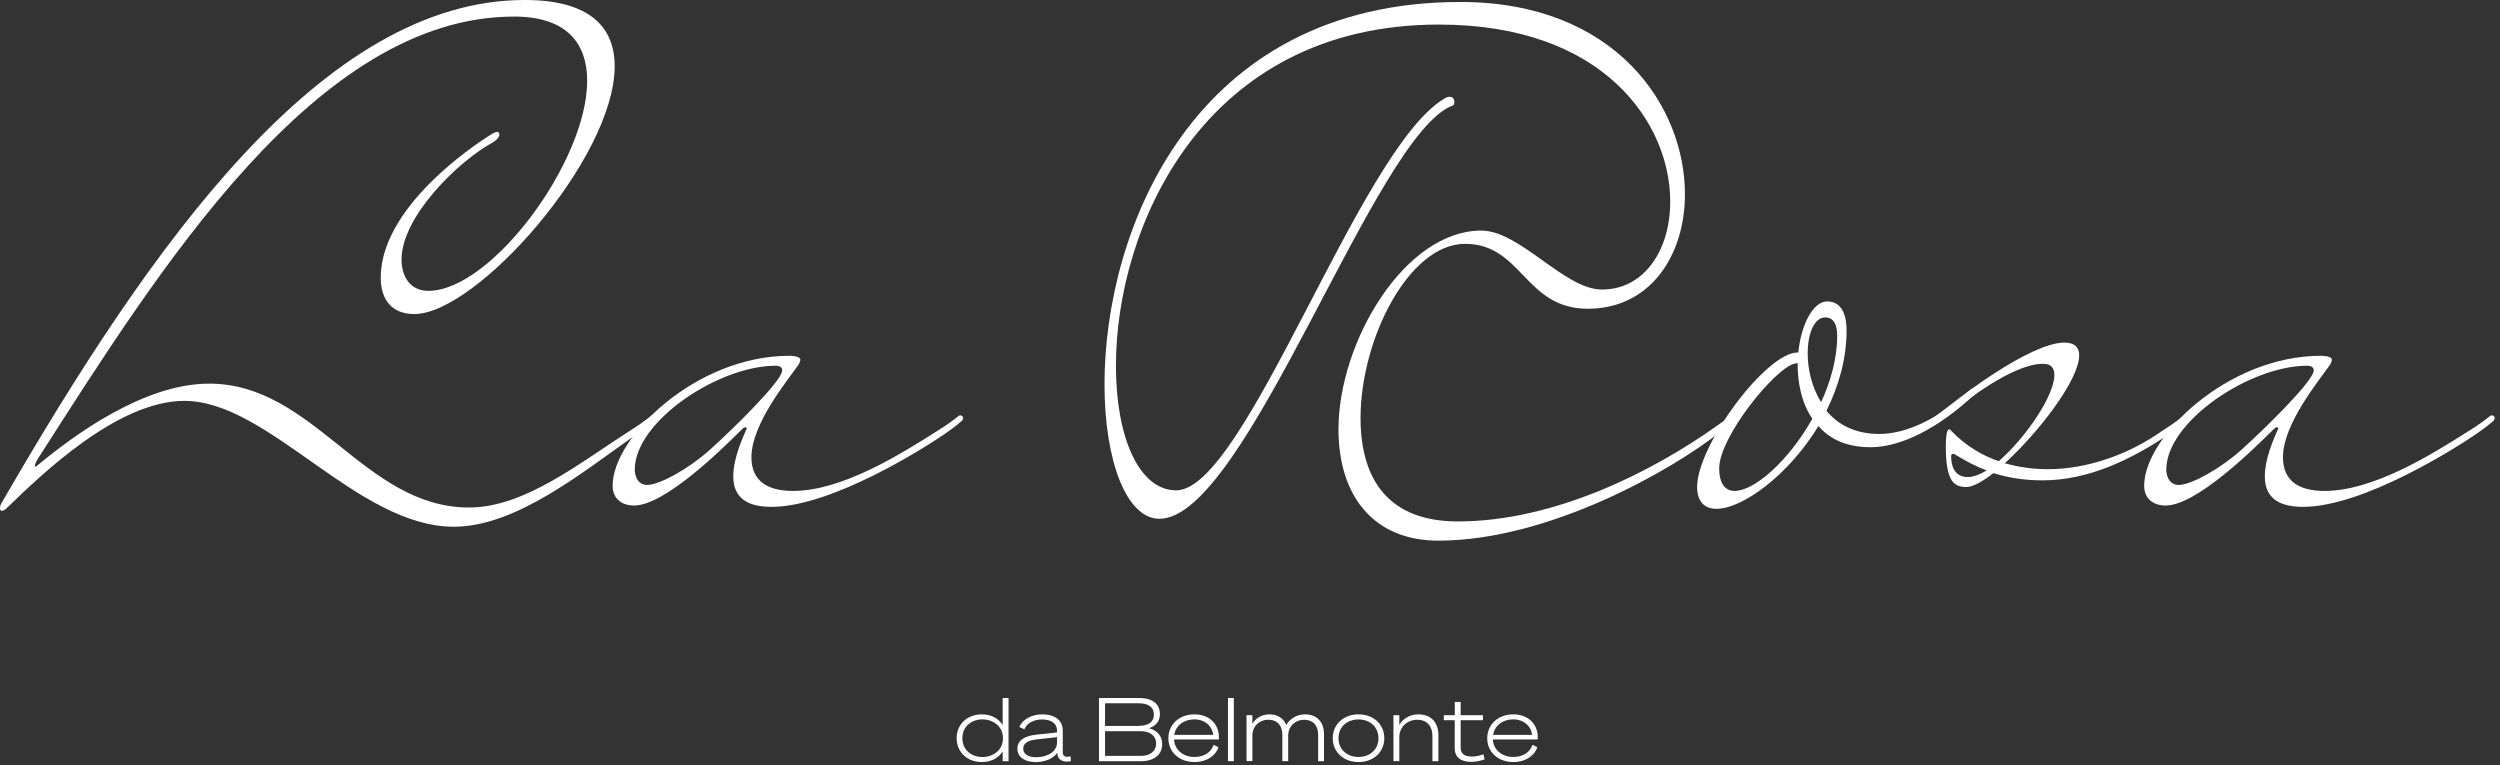 <svg width="196" height="60" viewBox="0 0 196 60" fill="none" xmlns="http://www.w3.org/2000/svg">
<rect x="0" y="0" width="196" height="60" fill="#333333" stroke="none"/>
<path d="M14.45 31.428C9.196 31.428 3.205 37.246 0.577 39.789C0.367 39.996 0.262 40.048 0.157 40.048C0.052 40.048 0 39.996 0 39.84C0 39.685 0.052 39.53 0.157 39.374C11.877 19.117 25.327 0 41.148 0C46.244 0 48.191 2.128 48.191 5.193C48.191 12.414 37.366 24.621 32.48 24.621C30.746 24.621 29.851 23.529 29.851 21.763C29.851 15.79 38.418 10.597 38.418 10.597C38.418 10.597 38.785 10.338 38.995 10.338C39.047 10.338 39.1 10.338 39.152 10.545C39.152 10.7 38.995 10.959 38.628 11.167C35.894 12.673 31.48 16.985 31.48 20.361C31.48 21.608 32.109 22.803 33.58 22.803C38.519 22.803 46.034 12.673 46.034 6.337C46.034 3.427 44.458 1.299 40.305 1.299C24.803 1.299 12.506 21.09 3.048 35.843C2.943 35.999 2.733 36.361 2.733 36.517C2.733 36.569 2.786 36.569 2.786 36.569H2.838C5.834 34.074 11.297 30.077 16.397 30.077C24.646 30.077 28.537 39.789 36.785 39.789C41.148 39.789 45.562 36.206 49.397 33.763C49.973 33.4 50.501 33.038 51.025 32.619C51.078 32.567 51.13 32.567 51.183 32.567C51.34 32.567 51.392 32.723 51.392 32.775C51.392 32.826 51.34 32.982 51.183 33.086C51.183 33.086 50.711 33.5 49.868 34.074C45.768 36.931 40.515 41.295 35.576 41.295C28.004 41.295 21.07 31.428 14.45 31.428Z" fill="#fff"/>
<path d="M58.537 33.556C58.537 33.504 58.484 33.504 58.432 33.504C58.327 33.504 58.275 33.556 58.17 33.659C56.594 35.218 52.127 39.633 49.712 39.633C48.764 39.633 48.03 39.115 48.03 38.075C48.03 34.281 54.545 27.893 61.903 27.893C61.903 27.893 62.746 27.893 62.746 28.203C62.746 28.359 62.589 28.618 62.589 28.618C61.746 29.814 58.912 33.241 58.912 35.839C58.912 37.76 60.226 38.489 62.169 38.489C65.951 38.489 70.418 35.736 73.519 33.763C74.095 33.4 74.624 33.038 75.148 32.619C75.2 32.567 75.252 32.567 75.305 32.567C75.462 32.567 75.514 32.723 75.514 32.775C75.514 32.826 75.462 32.982 75.305 33.086C75.305 33.086 74.833 33.5 73.99 34.074C72.624 35.01 65.266 39.737 60.484 39.737C58.698 39.737 57.489 39.115 57.489 37.346C57.489 36.409 57.803 35.218 58.541 33.608V33.556H58.537ZM49.764 36.828C49.764 37.087 49.869 38.023 50.764 38.023C51.816 37.971 54.021 36.724 55.65 35.269C57.436 33.659 61.327 29.865 61.327 29.037C61.327 28.829 61.17 28.674 60.803 28.674C56.332 28.674 49.764 33.038 49.764 36.828Z" fill="#fff"/>
<path d="M104.937 33.659C104.937 26.801 110.138 18.077 116.129 18.077C119.177 18.077 122.644 22.7 125.588 22.7C128.898 22.7 130.946 19.635 130.946 15.793C130.946 9.768 125.85 1.925 112.815 1.925C94.317 1.925 87.488 17.87 87.488 28.678C87.488 34.237 89.274 38.442 92.217 38.442C97.628 38.442 106.509 11.9 113.134 7.795C113.343 7.64 113.5 7.588 113.658 7.588C113.92 7.588 114.025 7.795 114.025 8.002C114.025 8.106 113.972 8.261 113.92 8.261C107.824 10.441 97.732 40.673 90.903 40.673C88.326 40.673 86.593 36.154 86.593 30.128C86.593 18.129 93.475 0.155 114.496 0.155C126.688 0.155 132.099 8.361 132.099 15.22C132.099 20.05 129.365 24.206 124.479 24.206C119.54 24.206 119.33 19.117 114.863 19.117C110.448 19.117 106.667 26.598 106.667 32.779C106.667 37.66 108.924 40.881 114.287 40.881C121.854 40.881 129.579 36.983 134.727 33.297L135.675 32.623C135.727 32.571 135.78 32.571 135.832 32.571C135.989 32.571 136.042 32.727 136.042 32.779C136.042 32.83 135.989 32.986 135.832 33.089L134.994 33.763C131.103 36.879 121.382 42.387 112.767 42.387C107.671 42.387 104.937 38.856 104.937 33.659Z" fill="#fff"/>
<path d="M144.771 25.92C144.771 28.152 144.142 30.284 143.194 32.205C144.089 33.297 145.452 34.022 147.347 34.022C149.552 34.022 152.129 32.723 154.495 30.543C154.6 30.439 154.705 30.439 154.81 30.439C154.915 30.439 155.019 30.491 155.019 30.595C155.019 30.698 154.915 30.854 154.653 31.061C152.024 33.504 149.081 35.062 146.666 35.062C144.775 35.062 143.461 34.44 142.566 33.4C140.199 37.298 136.574 39.892 134.579 39.892C133.684 39.892 133.055 39.374 133.055 38.179C133.055 34.907 138.465 27.634 140.937 27.634H140.989C141.199 25.454 142.146 23.632 143.251 23.632C144.299 23.636 144.771 24.517 144.771 25.92ZM135.994 38.489C137.57 38.489 140.251 36.098 142.09 32.826C141.251 31.631 140.933 30.021 140.933 28.514V28.463L140.671 28.514C139.094 28.929 134.784 34.281 134.784 36.72C134.788 37.919 135.26 38.489 135.994 38.489ZM143.09 24.884C142.251 24.884 141.723 26.131 141.723 27.689C141.723 28.937 142.037 30.34 142.775 31.535C143.513 29.925 144.037 28.108 144.037 26.342C144.037 25.454 143.771 24.884 143.09 24.884Z" fill="#fff"/>
<path d="M160.115 37.66C158.906 37.66 157.591 37.505 156.281 37.091C155.438 37.764 154.652 38.182 154.18 38.182C153.233 38.182 152.552 37.82 152.552 35.014C152.552 34.285 152.604 33.663 152.814 33.663C152.919 33.663 152.971 33.767 153.023 33.819C154.076 34.911 155.334 35.688 156.7 36.158C158.801 34.341 161.063 31.017 161.063 29.407C161.063 28.837 160.801 28.522 160.168 28.522C157.696 28.522 153.705 31.794 153.705 31.794C153.076 32.261 152.443 32.782 151.761 33.249C151.499 33.197 151.395 33.093 151.395 32.99C151.395 32.886 151.552 32.782 151.552 32.782L153.39 31.38C153.39 31.38 159.119 26.86 161.853 26.86C162.643 26.86 163.01 27.223 163.01 27.849C163.01 29.77 159.857 33.874 157.176 36.317C158.281 36.628 159.381 36.784 160.538 36.784C163.639 36.784 166.896 35.64 169.525 33.771C170.102 33.408 170.63 33.046 171.154 32.627C171.206 32.575 171.259 32.575 171.311 32.575C171.468 32.575 171.521 32.731 171.521 32.782C171.521 32.834 171.468 32.99 171.311 33.093C171.311 33.093 170.839 33.508 169.997 34.082C167.106 35.999 163.792 37.66 160.115 37.66ZM153.128 35.584C153.023 35.584 152.971 35.636 152.971 35.791C152.971 36.361 153.128 37.401 154.285 37.401C154.705 37.401 155.233 37.194 155.757 36.883C154.918 36.572 154.128 36.158 153.285 35.636C153.233 35.584 153.181 35.584 153.128 35.584Z" fill="#fff"/>
<path d="M178.613 33.556C178.613 33.504 178.561 33.504 178.508 33.504C178.404 33.504 178.351 33.556 178.246 33.659C176.67 35.218 172.203 39.633 169.784 39.633C168.836 39.633 168.103 39.115 168.103 38.075C168.103 34.281 174.618 27.893 181.976 27.893C181.976 27.893 182.818 27.893 182.818 28.203C182.818 28.359 182.661 28.618 182.661 28.618C181.822 29.814 178.984 33.241 178.984 35.839C178.984 37.76 180.298 38.489 182.242 38.489C186.024 38.489 190.491 35.736 193.591 33.763C194.168 33.4 194.696 33.038 195.22 32.619C195.272 32.567 195.325 32.567 195.377 32.567C195.534 32.567 195.587 32.723 195.587 32.775C195.587 32.826 195.534 32.982 195.377 33.086C195.377 33.086 194.905 33.5 194.063 34.074C192.696 35.01 185.338 39.737 180.557 39.737C178.77 39.737 177.561 39.115 177.561 37.346C177.561 36.409 177.875 35.218 178.613 33.608V33.556ZM169.836 36.828C169.836 37.087 169.941 38.023 170.836 38.023C171.888 37.971 174.094 36.724 175.722 35.269C177.509 33.659 181.399 29.865 181.399 29.037C181.399 28.829 181.242 28.674 180.875 28.674C176.404 28.674 169.836 33.038 169.836 36.828Z" fill="#fff"/>
<path d="M76.99 59.744C75.79 59.744 75 58.937 75 57.875C75 56.819 75.79 56.006 76.99 56.006C77.751 56.006 78.339 56.378 78.61 56.855V54.721H79.07V59.676H78.61V58.901C78.339 59.372 77.754 59.744 76.99 59.744ZM77.04 56.398C76.131 56.398 75.45 56.983 75.45 57.875C75.45 58.774 76.134 59.352 77.04 59.352C77.807 59.352 78.63 58.842 78.63 57.904V57.855C78.634 56.914 77.807 56.398 77.04 56.398Z" fill="#fff"/>
<path d="M79.765 58.695C79.765 58.012 80.393 57.689 81.246 57.597L82.873 57.424V57.273C82.873 56.741 82.433 56.404 81.699 56.404C81.034 56.404 80.475 56.715 80.317 57.179L79.92 56.999C80.151 56.404 80.876 56.005 81.715 56.005C82.701 56.005 83.322 56.47 83.322 57.283V59.002C83.322 59.313 83.573 59.382 83.944 59.3V59.679C83.329 59.79 82.945 59.574 82.902 59.127L82.896 59.015C82.562 59.499 81.884 59.748 81.193 59.748C80.399 59.744 79.765 59.395 79.765 58.695ZM82.873 57.793L81.302 57.966C80.71 58.035 80.221 58.195 80.221 58.698C80.221 59.127 80.628 59.368 81.226 59.368C82.016 59.368 82.873 58.996 82.873 58.195V57.793Z" fill="#fff"/>
<path d="M86.162 54.721H89.297C90.338 54.721 90.937 55.175 90.937 55.999C90.937 56.646 90.49 56.966 90.07 57.091C90.679 57.234 91.118 57.679 91.118 58.326C91.118 59.182 90.454 59.679 89.456 59.679H86.159V54.721H86.162ZM89.26 56.908C90.008 56.908 90.467 56.617 90.467 56.025C90.467 55.424 90.008 55.136 89.26 55.136H86.635V56.911H89.26V56.908ZM86.635 59.261H89.442C90.196 59.261 90.642 58.875 90.642 58.293C90.642 57.712 90.196 57.326 89.442 57.326H86.635V59.261Z" fill="#fff"/>
<path d="M95.148 58.391L95.532 58.584C95.317 59.218 94.639 59.744 93.647 59.744C92.454 59.744 91.601 58.963 91.601 57.875C91.601 56.806 92.447 56.005 93.647 56.005C94.828 56.005 95.561 56.793 95.561 57.78V57.973H92.044C92.093 58.8 92.761 59.346 93.65 59.346C94.434 59.346 94.973 58.944 95.148 58.391ZM92.06 57.613H95.112C95.075 57.041 94.553 56.398 93.631 56.398C92.831 56.398 92.186 56.868 92.06 57.613Z" fill="#fff"/>
<path d="M96.732 59.676H96.272V54.721H96.732V59.676Z" fill="#fff"/>
<path d="M97.724 56.074H98.183V56.751C98.415 56.352 98.874 56.005 99.532 56.005C100.187 56.005 100.65 56.342 100.838 56.842C101.089 56.407 101.622 56.005 102.306 56.005C103.291 56.005 103.801 56.646 103.801 57.558V59.676H103.341V57.597C103.341 56.927 102.984 56.43 102.23 56.43C101.559 56.43 100.994 56.934 100.994 57.679V59.672H100.534V57.594C100.534 56.924 100.17 56.427 99.423 56.427C98.745 56.427 98.186 56.93 98.186 57.675V59.669H97.727V56.074H97.724Z" fill="#fff"/>
<path d="M108.529 57.875C108.529 58.973 107.675 59.744 106.512 59.744C105.338 59.744 104.488 58.97 104.488 57.875C104.488 56.783 105.341 56.005 106.512 56.005C107.675 56.005 108.529 56.783 108.529 57.875ZM108.072 57.875C108.072 56.992 107.401 56.404 106.508 56.404C105.609 56.404 104.938 56.989 104.938 57.875C104.938 58.761 105.609 59.346 106.508 59.346C107.401 59.346 108.072 58.757 108.072 57.875Z" fill="#fff"/>
<path d="M109.246 56.074H109.706V56.832C109.957 56.398 110.479 56.005 111.207 56.005C112.232 56.005 112.771 56.688 112.771 57.64V59.676H112.301V57.702C112.301 56.983 111.931 56.43 111.108 56.43C110.354 56.43 109.706 56.97 109.706 57.809V59.672H109.246V56.074Z" fill="#fff"/>
<path d="M114.056 56.466H113.196V56.074H114.056V55.032H114.515V56.074H116.261V56.466H114.515V58.6C114.515 59.133 114.856 59.313 115.415 59.313C115.716 59.313 116.017 59.244 116.301 59.133L116.39 59.535C116.102 59.64 115.719 59.728 115.355 59.728C114.595 59.728 114.049 59.431 114.049 58.63V56.466H114.056Z" fill="#fff"/>
<path d="M120.146 58.391L120.53 58.584C120.315 59.218 119.637 59.744 118.645 59.744C117.452 59.744 116.599 58.963 116.599 57.875C116.599 56.806 117.445 56.005 118.645 56.005C119.826 56.005 120.56 56.793 120.56 57.78V57.973H117.038C117.088 58.8 117.759 59.346 118.645 59.346C119.435 59.346 119.971 58.944 120.146 58.391ZM117.062 57.613H120.113C120.077 57.041 119.554 56.398 118.632 56.398C117.829 56.398 117.187 56.868 117.062 57.613Z" fill="#fff"/>
</svg>
